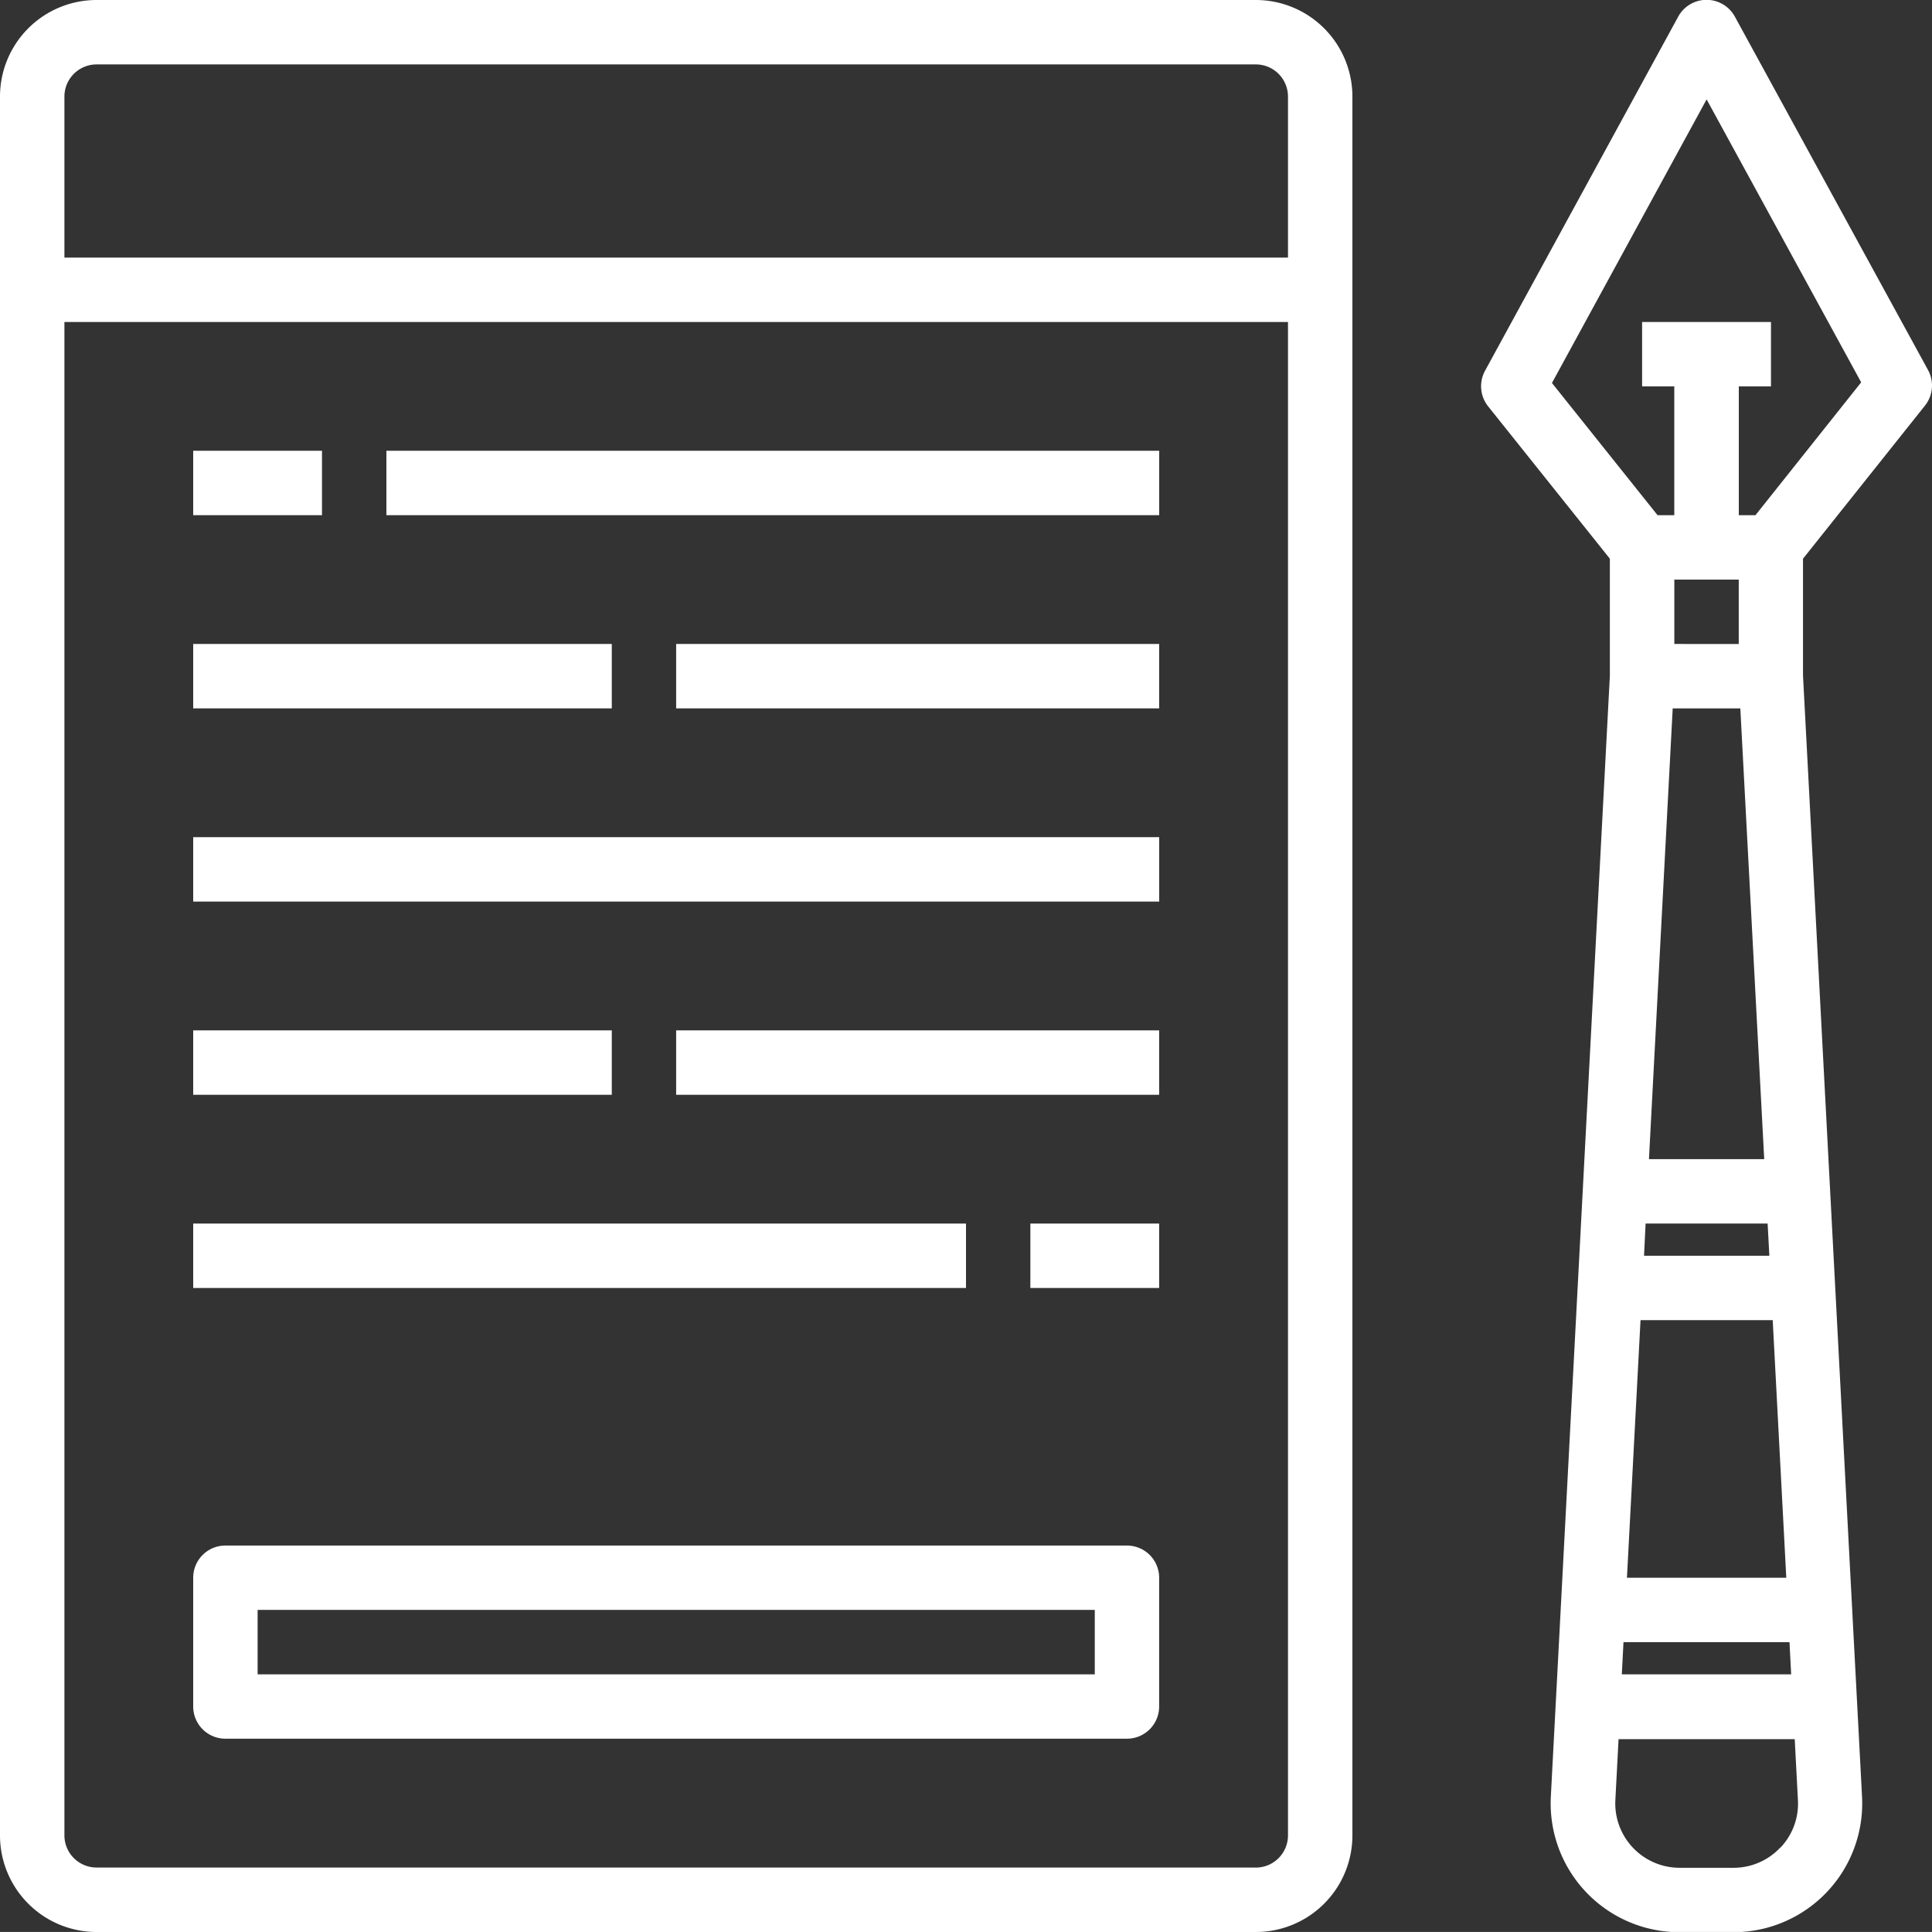 <svg id="ikona" xmlns="http://www.w3.org/2000/svg" width="38" height="37.999" viewBox="0 0 38 37.999">
  <rect x="0" y="0" width="38" height="37.999" fill="#333333" stroke="none"/>
  <path id="Path_5920" data-name="Path 5920" d="M498.742,25.48a.634.634,0,0,0,.063-.7l-3.8-6.952a.635.635,0,0,0-1.115,0l-3.8,6.966a.634.634,0,0,0,.063.7l2.393,2.995v2.3l-1.161,22.049a2.533,2.533,0,0,0,2.53,2.666h1.061a2.533,2.533,0,0,0,2.53-2.666l-1.161-22.049v-2.3Zm-2.63,24.952h-3.331l.033-.633h3.265Zm-3.23-1.9.267-5.066h2.6l.267,5.066Zm2.7-8.233h-2.267l.467-8.866h1.33Zm-1.768-10.133V28.9h1.267v1.267Zm-.565,11.4h2.4l.034.633h-2.465Zm1.2-22.111,3.04,5.565-2.079,2.613h-.328V25.1h.633V23.833H493.18V25.1h.633v2.533h-.329l-2.077-2.6ZM495.9,53.837a1.257,1.257,0,0,1-.918.4h-1.061a1.266,1.266,0,0,1-1.267-1.33l.063-1.2h3.465l.063,1.2a1.254,1.254,0,0,1-.345.935Z" transform="translate(-460.882 -17.5)" fill="#fff"/>
  <path id="Path_5921" data-name="Path 5921" d="M112.2,17.5H89.4a1.9,1.9,0,0,0-1.9,1.9V53.6a1.9,1.9,0,0,0,1.9,1.9h22.8a1.9,1.9,0,0,0,1.9-1.9V19.4a1.9,1.9,0,0,0-1.9-1.9ZM89.4,18.767h22.8a.633.633,0,0,1,.633.633v3.167H88.767V19.4A.633.633,0,0,1,89.4,18.767Zm22.8,35.465H89.4a.633.633,0,0,1-.633-.633V23.833h24.066V53.6a.633.633,0,0,1-.633.633Z" transform="translate(-87.5 -17.5)" fill="#fff"/>
  <path id="Path_5922" data-name="Path 5922" d="M158.366,437.5H140.633a.633.633,0,0,0-.633.633v2.533a.633.633,0,0,0,.633.633h17.733a.633.633,0,0,0,.633-.633v-2.533a.633.633,0,0,0-.633-.633Zm-.633,2.533H141.267v-1.267h16.466Z" transform="translate(-136.2 -407.101)" fill="#fff"/>
  <path id="Path_5923" data-name="Path 5923" d="M140,140h2.533v1.267H140Z" transform="translate(-136.2 -131.134)" fill="#fff"/>
  <path id="Path_5924" data-name="Path 5924" d="M192.5,140h15.2v1.267H192.5Z" transform="translate(-184.9 -131.134)" fill="#fff"/>
  <path id="Path_5925" data-name="Path 5925" d="M140,245h19v1.267H140Z" transform="translate(-136.2 -228.534)" fill="#fff"/>
  <path id="Path_5926" data-name="Path 5926" d="M140,297.5h8.233v1.267H140Z" transform="translate(-136.2 -277.234)" fill="#fff"/>
  <path id="Path_5927" data-name="Path 5927" d="M271.25,297.5h9.5v1.267h-9.5Z" transform="translate(-257.951 -277.234)" fill="#fff"/>
  <path id="Path_5928" data-name="Path 5928" d="M140,192.5h8.233v1.267H140Z" transform="translate(-136.2 -179.834)" fill="#fff"/>
  <path id="Path_5929" data-name="Path 5929" d="M271.25,192.5h9.5v1.267h-9.5Z" transform="translate(-257.951 -179.834)" fill="#fff"/>
  <path id="Path_5930" data-name="Path 5930" d="M140,350h15.2v1.267H140Z" transform="translate(-136.2 -325.934)" fill="#fff"/>
  <path id="Path_5931" data-name="Path 5931" d="M367.5,350h2.533v1.267H367.5Z" transform="translate(-347.234 -325.934)" fill="#fff"/>
</svg>
